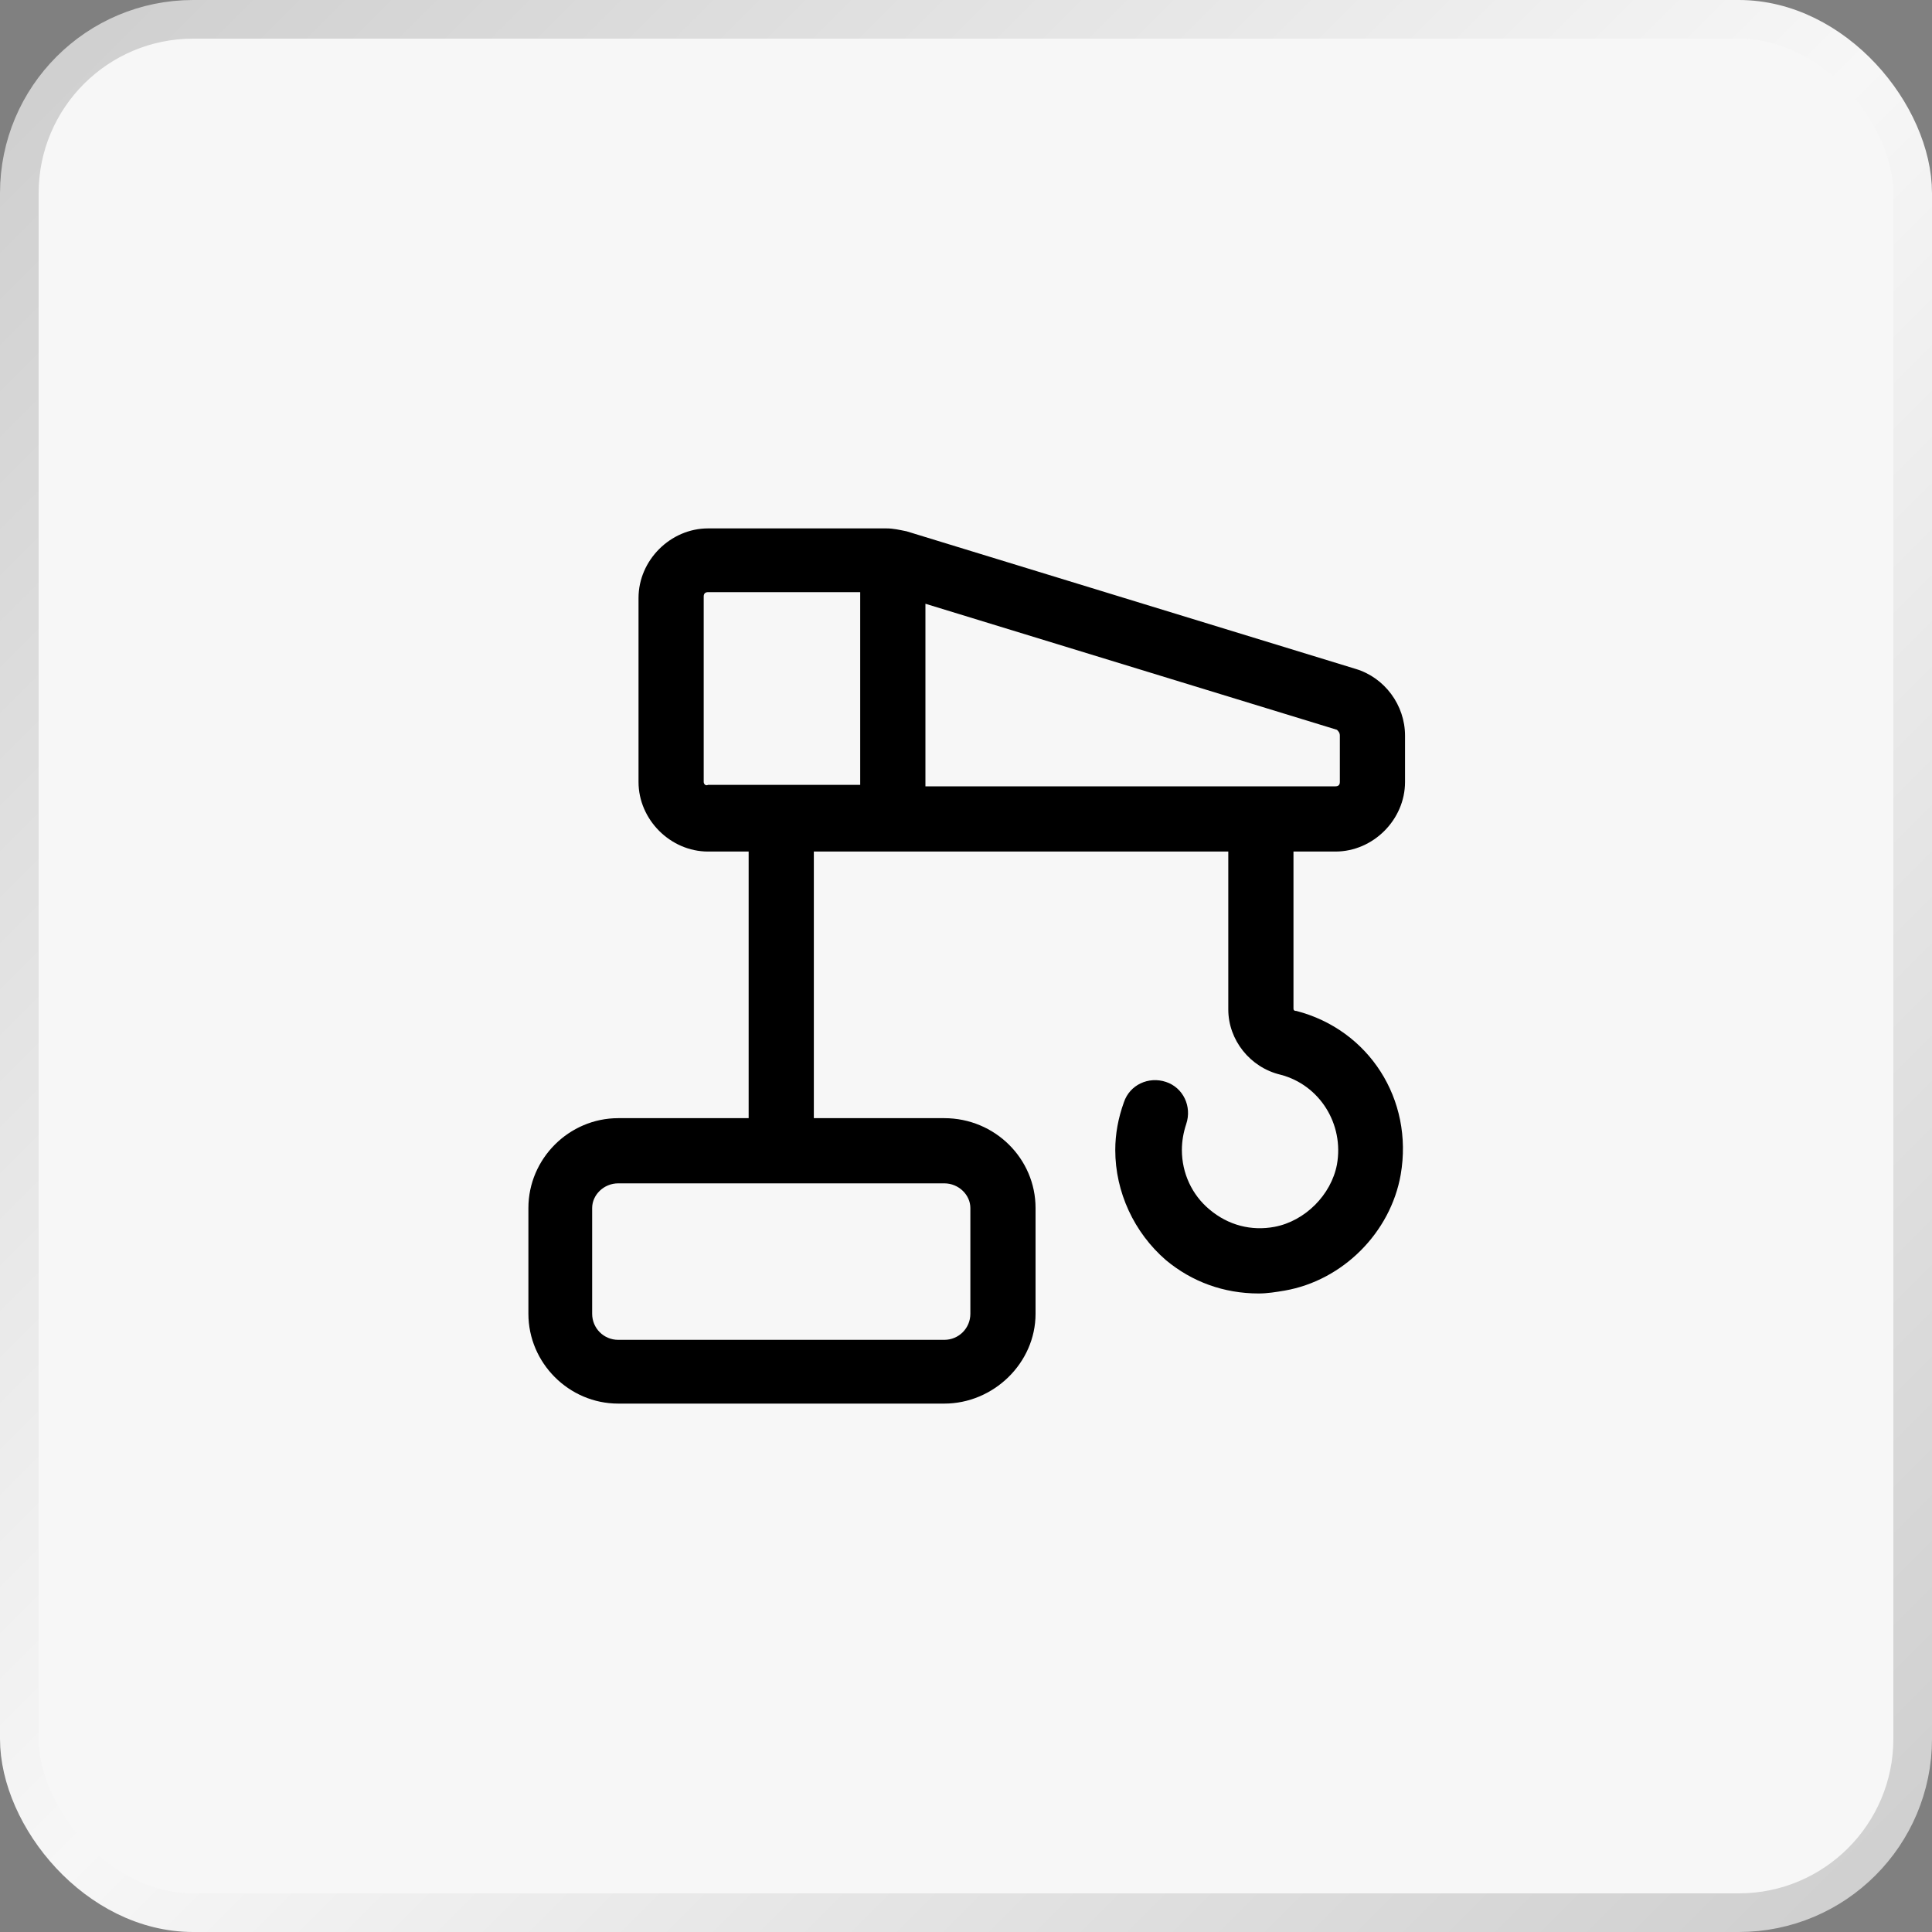 <?xml version="1.0" encoding="UTF-8"?> <svg xmlns="http://www.w3.org/2000/svg" width="50" height="50" viewBox="0 0 50 50" fill="none"><rect x="0" y="0" width="50" height="50" fill="#808080" stroke="none"/><rect x="0.5" y="0.5" width="49" height="49" rx="4.5" fill="#F7F7F7"></rect><rect x="0.5" y="0.5" width="49" height="49" rx="4.5" stroke="url(#paint0_linear_18_78)"></rect><g clip-path="url(#clip0_18_78)"><path d="M34.562 22.038C35.538 22.038 36.362 21.212 36.362 20.238V19.038C36.362 18.25 35.837 17.538 35.087 17.312L23.462 13.75C23.275 13.713 23.125 13.675 22.938 13.675H18.325C17.35 13.675 16.525 14.5 16.525 15.475V20.238C16.525 21.212 17.35 22.038 18.325 22.038H19.375V28.938H16C14.725 28.938 13.675 29.988 13.675 31.263V34C13.675 35.275 14.725 36.325 16 36.325H24.438C25.712 36.325 26.8 35.275 26.8 34V31.263C26.8 29.988 25.75 28.938 24.438 28.938H21.062V22.038H31.788V26.125C31.788 26.913 32.35 27.625 33.138 27.813C34.15 28.075 34.788 29.088 34.6 30.138C34.45 30.925 33.775 31.6 32.987 31.75C32.388 31.863 31.788 31.713 31.3 31.3C30.85 30.925 30.587 30.363 30.587 29.763C30.587 29.538 30.625 29.313 30.7 29.088C30.85 28.638 30.625 28.15 30.175 28C29.725 27.85 29.238 28.075 29.087 28.525C28.938 28.938 28.863 29.35 28.863 29.763C28.863 30.85 29.35 31.9 30.175 32.613C30.85 33.175 31.675 33.475 32.575 33.475C32.8 33.475 33.025 33.438 33.25 33.4C34.75 33.138 35.987 31.9 36.25 30.4C36.587 28.45 35.425 26.65 33.55 26.163C33.475 26.163 33.475 26.125 33.475 26.088V22.038H34.562ZM25.113 31.263V34C25.113 34.375 24.812 34.675 24.438 34.675H16C15.625 34.675 15.325 34.375 15.325 34V31.263C15.325 30.925 15.625 30.625 16 30.625H24.438C24.812 30.625 25.113 30.925 25.113 31.263ZM34.675 19.038V20.238C34.675 20.312 34.638 20.35 34.562 20.35H23.95V15.625L34.6 18.887C34.638 18.925 34.675 18.962 34.675 19.038ZM18.212 20.238V15.438C18.212 15.363 18.25 15.325 18.325 15.325H22.262V20.312H18.325C18.25 20.35 18.212 20.275 18.212 20.238Z" fill="black"></path></g><defs><linearGradient id="paint0_linear_18_78" x1="0" y1="0" x2="50" y2="50" gradientUnits="userSpaceOnUse"><stop stop-color="#CDCDCD"></stop><stop offset="0.5" stop-color="#F7F7F7"></stop><stop offset="1" stop-color="#CDCDCD"></stop></linearGradient><clipPath id="clip0_18_78"><rect width="24" height="24" fill="white" transform="translate(13 13)"></rect></clipPath></defs></svg> 